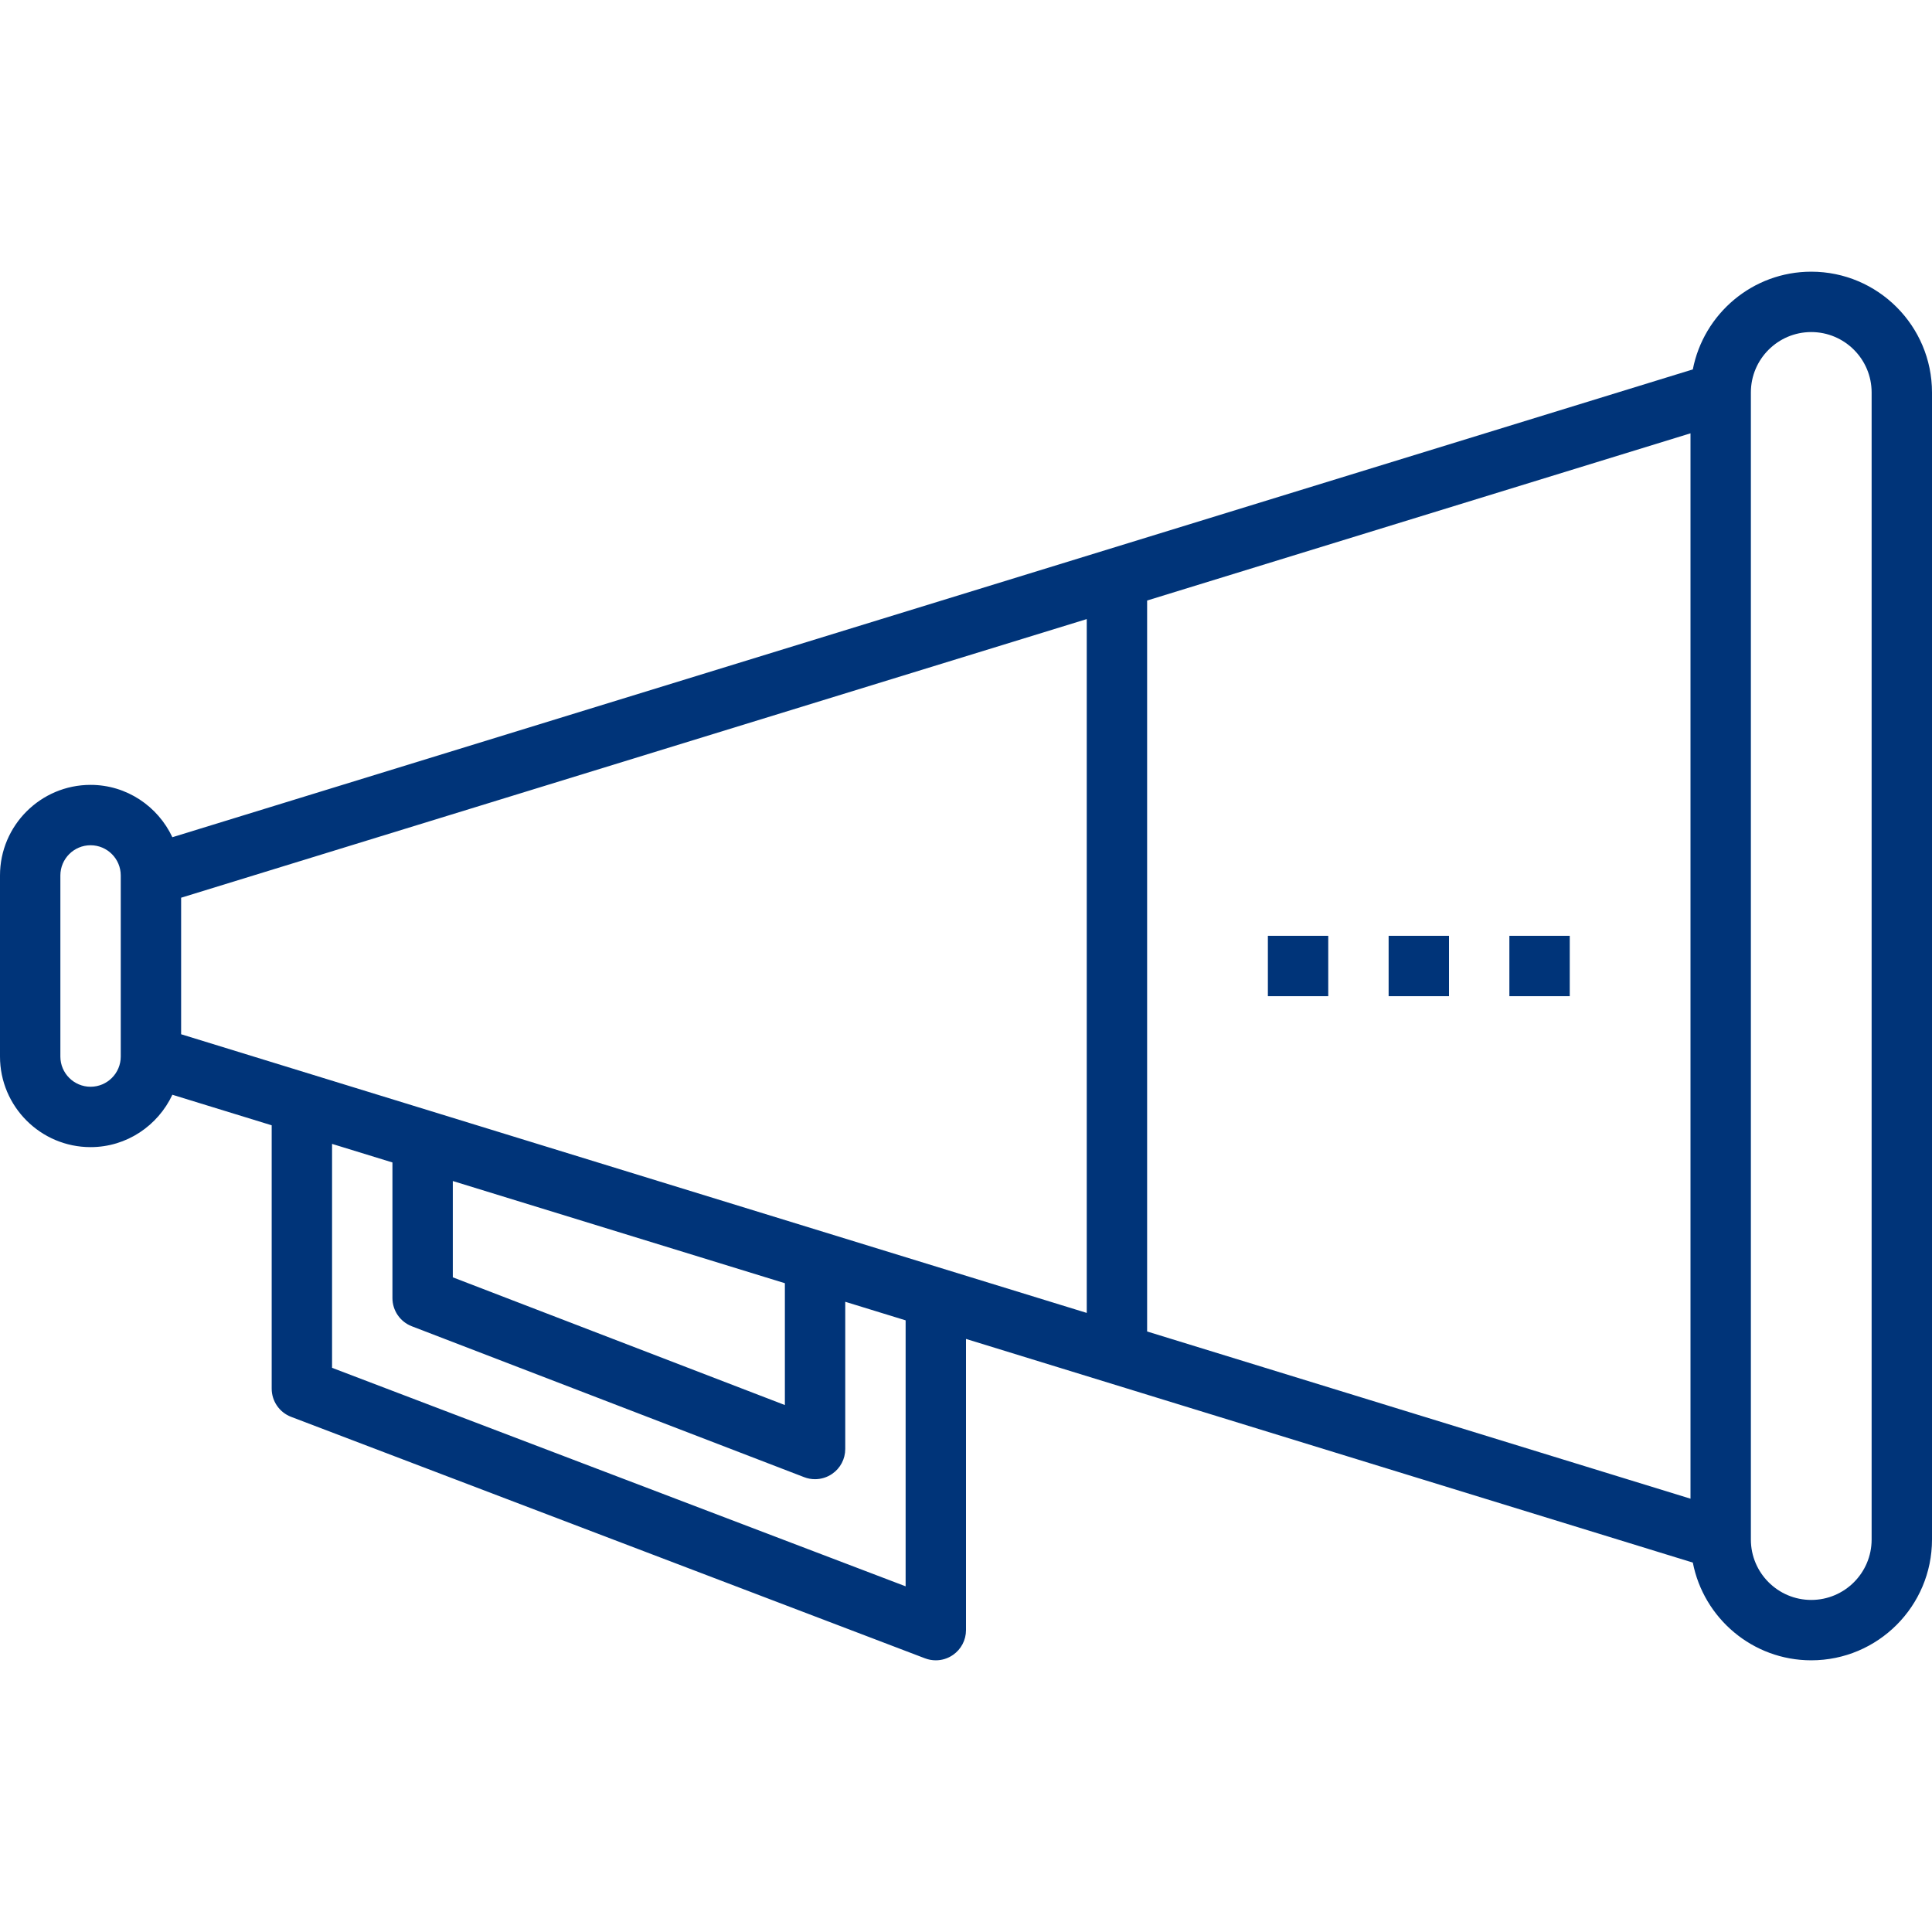 <svg xmlns="http://www.w3.org/2000/svg" width="64" height="64" viewBox="0 0 64 64">
  <path fill="#003479" fill-rule="evenodd" d="M50,33 L52,33 L52,31 L50,31 L50,33 Z M46,33 L48,33 L48,31 L46,31 L46,33 Z M42,33 L44,33 L44,31 L42,31 L42,33 Z M62,51 C62,52.103 61.103,53 60,53 C58.897,53 58,52.103 58,51 L58,13 C58,11.897 58.897,11 60,11 C61.103,11 62,11.897 62,13 L62,51 Z M30,52.549 L11,45.311 L11,37.893 L13,38.508 L13,43 C13,43.414 13.255,43.785 13.641,43.934 L26.641,48.934 C26.757,48.979 26.879,49 27,49 C27.199,49 27.397,48.94 27.566,48.824 C27.838,48.638 28,48.329 28,48 L28,43.123 L30,43.738 L30,52.549 Z M4,35 C4,35.552 3.551,36 3,36 C2.449,36 2,35.552 2,35 L2,29 C2,28.448 2.449,28 3,28 C3.551,28 4,28.448 4,29 L4,35 Z M38,19.893 L56,14.354 L56,49.646 L38,44.107 L38,19.893 Z M6,34.261 L6,29.738 L36,20.508 L36,43.492 L6,34.261 Z M15,39.123 L26,42.508 L26,46.544 L15,42.313 L15,39.123 Z M60,9 C58.056,9 56.435,10.396 56.077,12.237 L5.71,27.734 C5.231,26.714 4.201,26 3,26 C1.346,26 0,27.346 0,29 L0,35 C0,36.654 1.346,38 3,38 C4.201,38 5.231,37.286 5.71,36.265 L9,37.277 L9,46 C9,46.415 9.256,46.787 9.644,46.935 L30.644,54.935 C30.759,54.979 30.88,55 31,55 C31.2,55 31.398,54.94 31.567,54.823 C31.838,54.637 32,54.329 32,54 L32,44.354 L56.077,51.763 C56.435,53.604 58.056,55 60,55 C62.206,55 64,53.206 64,51 L64,13 C64,10.794 62.206,9 60,9 L60,9 Z"/>
</svg>
